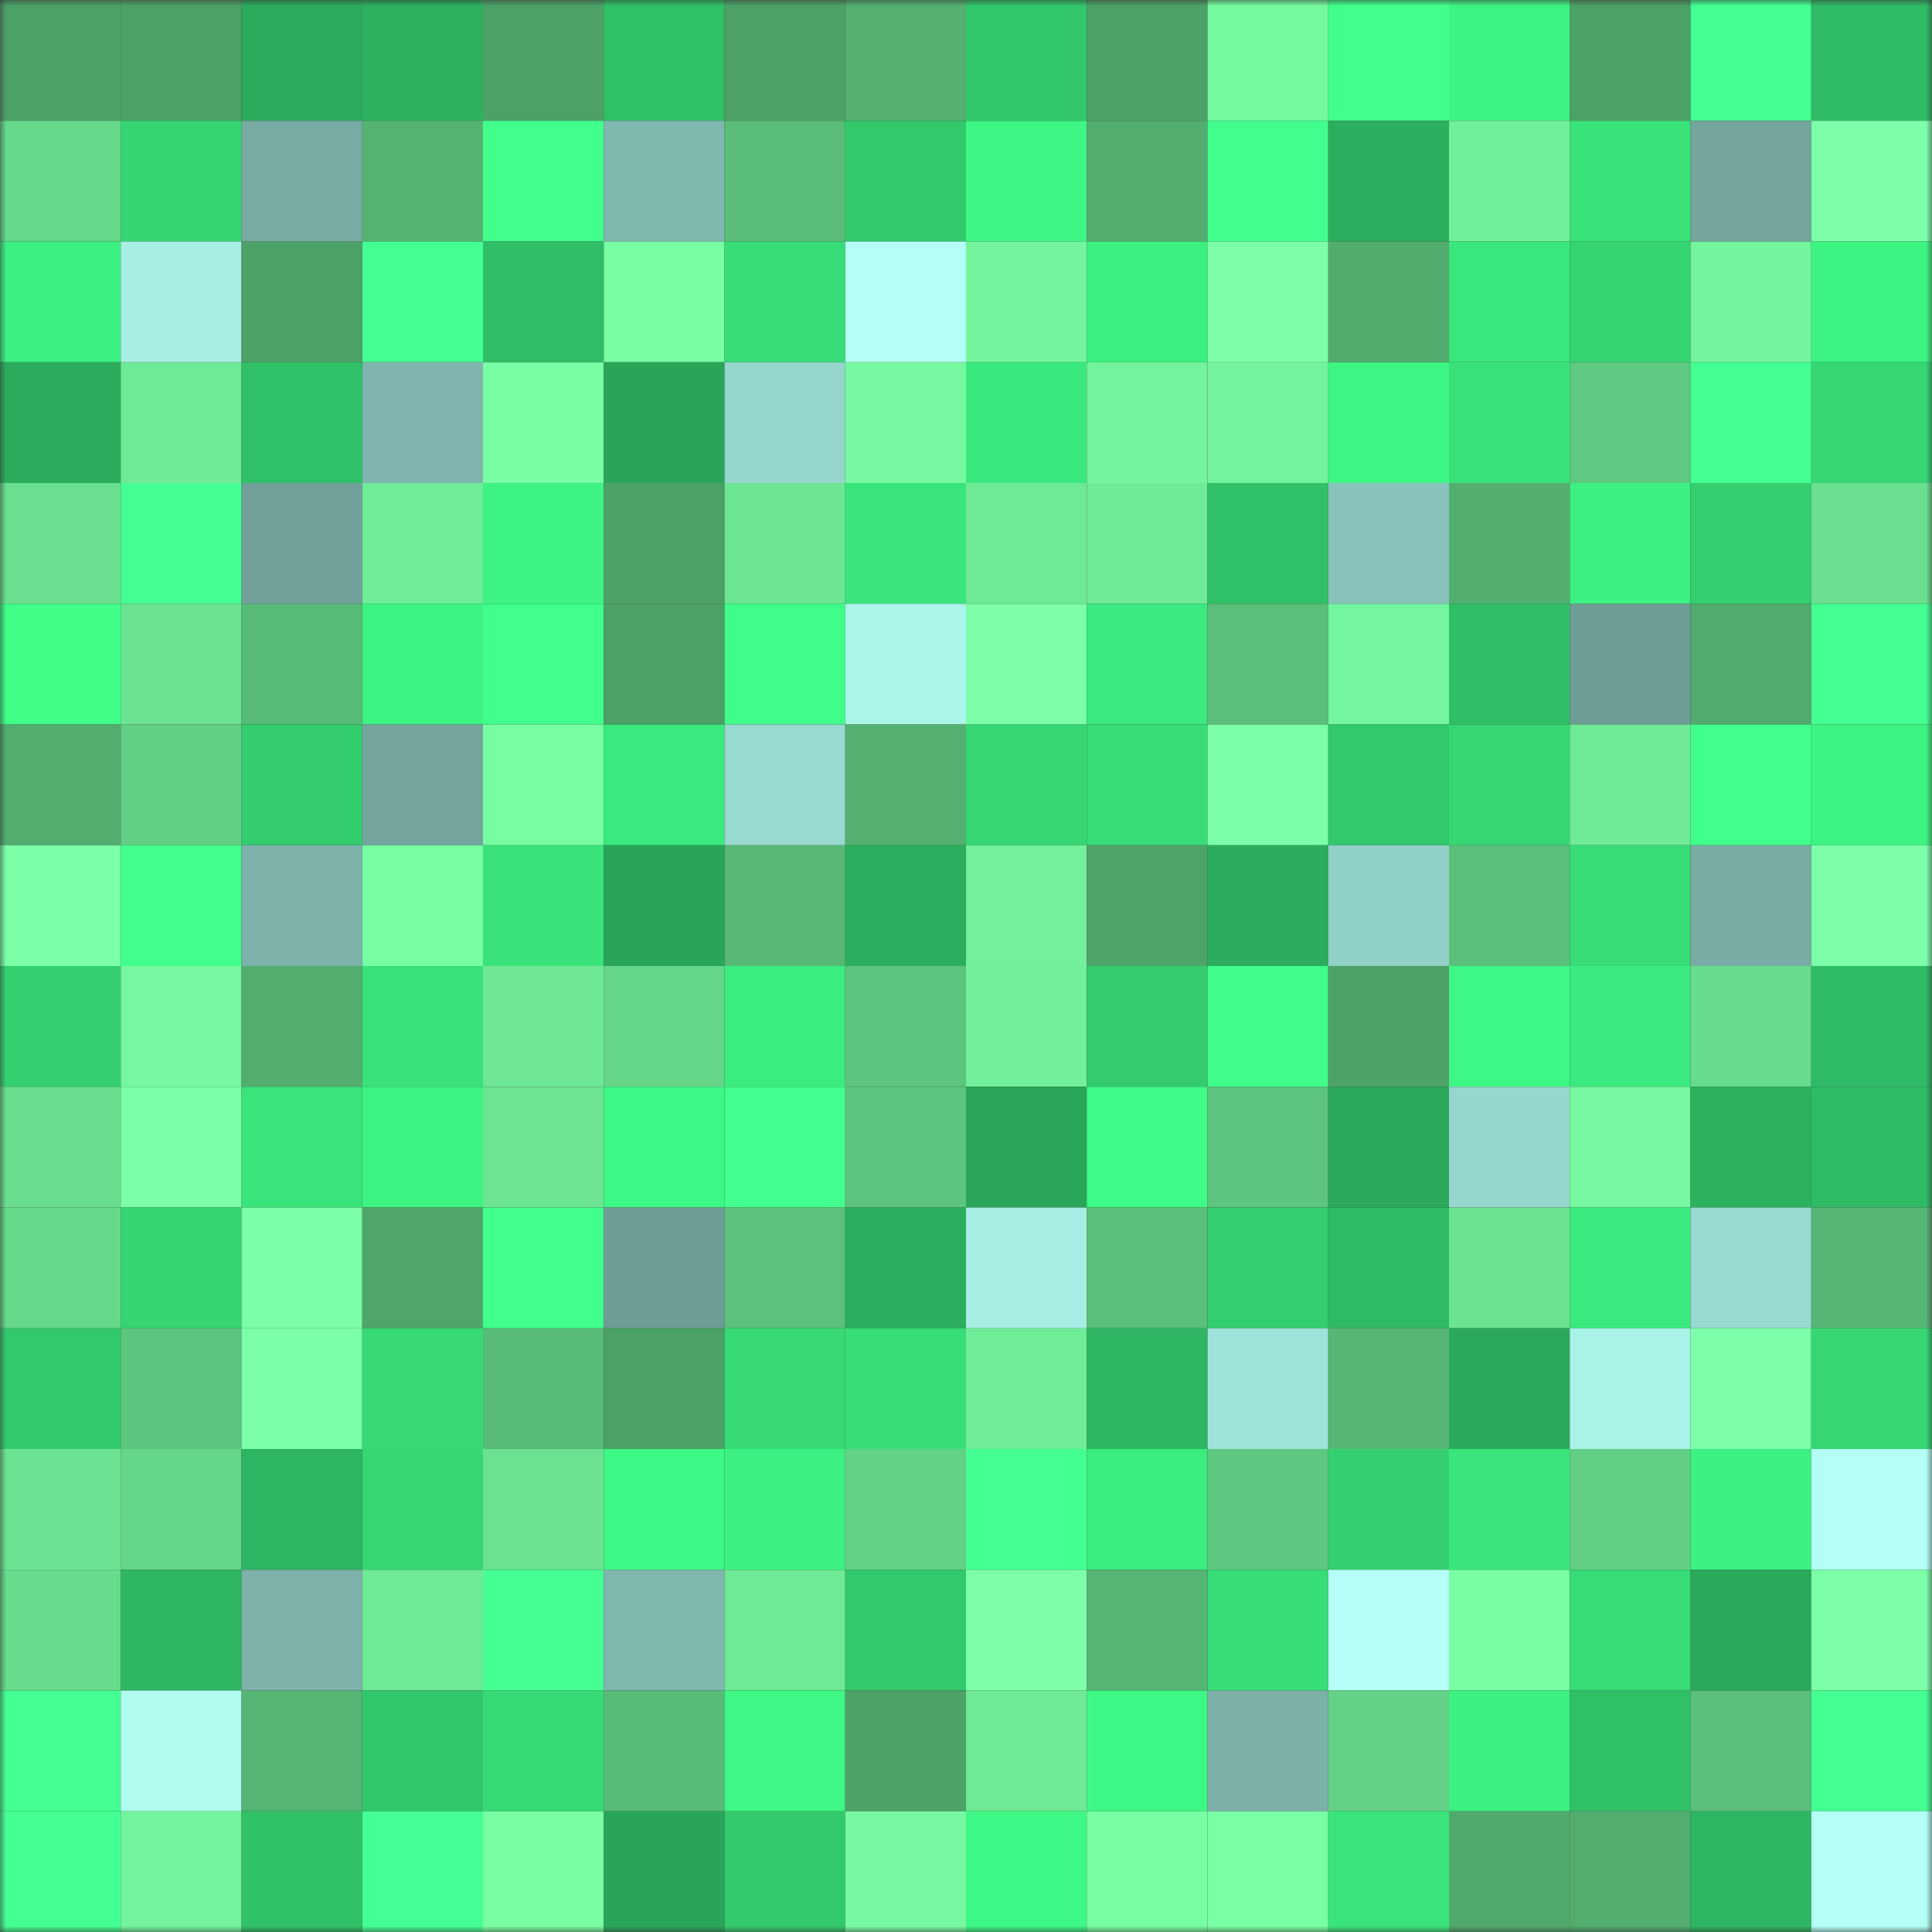 <svg viewBox="0 0 160 160" fill="none" role="img" xmlns="http://www.w3.org/2000/svg" width="240" height="240" name="lens%2Cpoker4ace.lens"><rect x="0" y="0" width="160" height="160" fill="#333333" stroke="none"/><mask id="2133480370" mask-type="alpha" maskUnits="userSpaceOnUse" x="0" y="0" width="160" height="160"><rect width="160" height="160" fill="#FFFFFF"></rect></mask><g mask="url(#2133480370)"><rect x="0" y="0" width="10" height="10" fill="#4ca167"></rect><rect x="10" y="0" width="10" height="10" fill="#4ca167"></rect><rect x="20" y="0" width="10" height="10" fill="#2bab5c"></rect><rect x="30" y="0" width="10" height="10" fill="#2cb15f"></rect><rect x="40" y="0" width="10" height="10" fill="#4ca167"></rect><rect x="50" y="0" width="10" height="10" fill="#30c167"></rect><rect x="60" y="0" width="10" height="10" fill="#4ca167"></rect><rect x="70" y="0" width="10" height="10" fill="#53b070"></rect><rect x="80" y="0" width="10" height="10" fill="#31c66a"></rect><rect x="90" y="0" width="10" height="10" fill="#4ca167"></rect><rect x="100" y="0" width="10" height="10" fill="#75f99f"></rect><rect x="110" y="0" width="10" height="10" fill="#41ff8b"></rect><rect x="120" y="0" width="10" height="10" fill="#3df483"></rect><rect x="130" y="0" width="10" height="10" fill="#4ca167"></rect><rect x="140" y="0" width="10" height="10" fill="#44ff92"></rect><rect x="150" y="0" width="10" height="10" fill="#2fbb65"></rect><rect x="0" y="10" width="10" height="10" fill="#66d98b"></rect><rect x="10" y="10" width="10" height="10" fill="#35d572"></rect><rect x="20" y="10" width="10" height="10" fill="#77aba3"></rect><rect x="30" y="10" width="10" height="10" fill="#54b373"></rect><rect x="40" y="10" width="10" height="10" fill="#41ff8b"></rect><rect x="50" y="10" width="10" height="10" fill="#80b7af"></rect><rect x="60" y="10" width="10" height="10" fill="#59bc78"></rect><rect x="70" y="10" width="10" height="10" fill="#32c96c"></rect><rect x="80" y="10" width="10" height="10" fill="#3ef684"></rect><rect x="90" y="10" width="10" height="10" fill="#52ae6f"></rect><rect x="100" y="10" width="10" height="10" fill="#42ff8d"></rect><rect x="110" y="10" width="10" height="10" fill="#2bae5d"></rect><rect x="120" y="10" width="10" height="10" fill="#71f09a"></rect><rect x="130" y="10" width="10" height="10" fill="#39e37a"></rect><rect x="140" y="10" width="10" height="10" fill="#74a59e"></rect><rect x="150" y="10" width="10" height="10" fill="#7cffa8"></rect><rect x="0" y="20" width="10" height="10" fill="#3cf081"></rect><rect x="10" y="20" width="10" height="10" fill="#a7efe4"></rect><rect x="20" y="20" width="10" height="10" fill="#4ca167"></rect><rect x="30" y="20" width="10" height="10" fill="#44ff91"></rect><rect x="40" y="20" width="10" height="10" fill="#2fbe66"></rect><rect x="50" y="20" width="10" height="10" fill="#78fea3"></rect><rect x="60" y="20" width="10" height="10" fill="#37dd77"></rect><rect x="70" y="20" width="10" height="10" fill="#b3fff6"></rect><rect x="80" y="20" width="10" height="10" fill="#73f49c"></rect><rect x="90" y="20" width="10" height="10" fill="#3cf181"></rect><rect x="100" y="20" width="10" height="10" fill="#7dffa9"></rect><rect x="110" y="20" width="10" height="10" fill="#51ac6e"></rect><rect x="120" y="20" width="10" height="10" fill="#3ae77c"></rect><rect x="130" y="20" width="10" height="10" fill="#35d572"></rect><rect x="140" y="20" width="10" height="10" fill="#74f59d"></rect><rect x="150" y="20" width="10" height="10" fill="#3df382"></rect><rect x="0" y="30" width="10" height="10" fill="#2bac5c"></rect><rect x="10" y="30" width="10" height="10" fill="#6fea96"></rect><rect x="20" y="30" width="10" height="10" fill="#30c067"></rect><rect x="30" y="30" width="10" height="10" fill="#7fb5ae"></rect><rect x="40" y="30" width="10" height="10" fill="#78fea3"></rect><rect x="50" y="30" width="10" height="10" fill="#29a559"></rect><rect x="60" y="30" width="10" height="10" fill="#95d5cc"></rect><rect x="70" y="30" width="10" height="10" fill="#76f9a0"></rect><rect x="80" y="30" width="10" height="10" fill="#3ae97d"></rect><rect x="90" y="30" width="10" height="10" fill="#73f49c"></rect><rect x="100" y="30" width="10" height="10" fill="#73f49c"></rect><rect x="110" y="30" width="10" height="10" fill="#3ef684"></rect><rect x="120" y="30" width="10" height="10" fill="#39e279"></rect><rect x="130" y="30" width="10" height="10" fill="#5fc981"></rect><rect x="140" y="30" width="10" height="10" fill="#44ff92"></rect><rect x="150" y="30" width="10" height="10" fill="#36d773"></rect><rect x="0" y="40" width="10" height="10" fill="#69df8f"></rect><rect x="10" y="40" width="10" height="10" fill="#44ff92"></rect><rect x="20" y="40" width="10" height="10" fill="#70a099"></rect><rect x="30" y="40" width="10" height="10" fill="#6fec97"></rect><rect x="40" y="40" width="10" height="10" fill="#3df483"></rect><rect x="50" y="40" width="10" height="10" fill="#4ca167"></rect><rect x="60" y="40" width="10" height="10" fill="#6ce693"></rect><rect x="70" y="40" width="10" height="10" fill="#39e57b"></rect><rect x="80" y="40" width="10" height="10" fill="#6ee995"></rect><rect x="90" y="40" width="10" height="10" fill="#6fea96"></rect><rect x="100" y="40" width="10" height="10" fill="#30c067"></rect><rect x="110" y="40" width="10" height="10" fill="#88c2ba"></rect><rect x="120" y="40" width="10" height="10" fill="#53af70"></rect><rect x="130" y="40" width="10" height="10" fill="#3cf181"></rect><rect x="140" y="40" width="10" height="10" fill="#34cf6f"></rect><rect x="150" y="40" width="10" height="10" fill="#69df8f"></rect><rect x="0" y="50" width="10" height="10" fill="#40ff89"></rect><rect x="10" y="50" width="10" height="10" fill="#6be492"></rect><rect x="20" y="50" width="10" height="10" fill="#58bb78"></rect><rect x="30" y="50" width="10" height="10" fill="#3df382"></rect><rect x="40" y="50" width="10" height="10" fill="#41ff8b"></rect><rect x="50" y="50" width="10" height="10" fill="#4ca167"></rect><rect x="60" y="50" width="10" height="10" fill="#3ffd88"></rect><rect x="70" y="50" width="10" height="10" fill="#aaf4e9"></rect><rect x="80" y="50" width="10" height="10" fill="#7cffa8"></rect><rect x="90" y="50" width="10" height="10" fill="#3bea7e"></rect><rect x="100" y="50" width="10" height="10" fill="#5abf7a"></rect><rect x="110" y="50" width="10" height="10" fill="#74f69e"></rect><rect x="120" y="50" width="10" height="10" fill="#30be66"></rect><rect x="130" y="50" width="10" height="10" fill="#6e9d96"></rect><rect x="140" y="50" width="10" height="10" fill="#51ab6e"></rect><rect x="150" y="50" width="10" height="10" fill="#44ff91"></rect><rect x="0" y="60" width="10" height="10" fill="#52ae6f"></rect><rect x="10" y="60" width="10" height="10" fill="#62cf85"></rect><rect x="20" y="60" width="10" height="10" fill="#33cd6e"></rect><rect x="30" y="60" width="10" height="10" fill="#73a59e"></rect><rect x="40" y="60" width="10" height="10" fill="#78fea2"></rect><rect x="50" y="60" width="10" height="10" fill="#3bea7e"></rect><rect x="60" y="60" width="10" height="10" fill="#98d9d0"></rect><rect x="70" y="60" width="10" height="10" fill="#53b070"></rect><rect x="80" y="60" width="10" height="10" fill="#36d673"></rect><rect x="90" y="60" width="10" height="10" fill="#37dc76"></rect><rect x="100" y="60" width="10" height="10" fill="#7cffa9"></rect><rect x="110" y="60" width="10" height="10" fill="#32c96c"></rect><rect x="120" y="60" width="10" height="10" fill="#36d773"></rect><rect x="130" y="60" width="10" height="10" fill="#6fea96"></rect><rect x="140" y="60" width="10" height="10" fill="#41ff8b"></rect><rect x="150" y="60" width="10" height="10" fill="#3df382"></rect><rect x="0" y="70" width="10" height="10" fill="#7bffa7"></rect><rect x="10" y="70" width="10" height="10" fill="#41ff8a"></rect><rect x="20" y="70" width="10" height="10" fill="#7db2ab"></rect><rect x="30" y="70" width="10" height="10" fill="#77fda2"></rect><rect x="40" y="70" width="10" height="10" fill="#39e37a"></rect><rect x="50" y="70" width="10" height="10" fill="#29a559"></rect><rect x="60" y="70" width="10" height="10" fill="#57b876"></rect><rect x="70" y="70" width="10" height="10" fill="#2bae5d"></rect><rect x="80" y="70" width="10" height="10" fill="#72f19a"></rect><rect x="90" y="70" width="10" height="10" fill="#4da469"></rect><rect x="100" y="70" width="10" height="10" fill="#2bad5d"></rect><rect x="110" y="70" width="10" height="10" fill="#91d0c7"></rect><rect x="120" y="70" width="10" height="10" fill="#5abf7a"></rect><rect x="130" y="70" width="10" height="10" fill="#37dc76"></rect><rect x="140" y="70" width="10" height="10" fill="#78aca4"></rect><rect x="150" y="70" width="10" height="10" fill="#7cffa8"></rect><rect x="0" y="80" width="10" height="10" fill="#34cf6f"></rect><rect x="10" y="80" width="10" height="10" fill="#75f89f"></rect><rect x="20" y="80" width="10" height="10" fill="#52ae6f"></rect><rect x="30" y="80" width="10" height="10" fill="#38e179"></rect><rect x="40" y="80" width="10" height="10" fill="#6de794"></rect><rect x="50" y="80" width="10" height="10" fill="#65d689"></rect><rect x="60" y="80" width="10" height="10" fill="#3bed7f"></rect><rect x="70" y="80" width="10" height="10" fill="#5cc47d"></rect><rect x="80" y="80" width="10" height="10" fill="#71ef99"></rect><rect x="90" y="80" width="10" height="10" fill="#33cb6d"></rect><rect x="100" y="80" width="10" height="10" fill="#3ffd88"></rect><rect x="110" y="80" width="10" height="10" fill="#4da268"></rect><rect x="120" y="80" width="10" height="10" fill="#3ef885"></rect><rect x="130" y="80" width="10" height="10" fill="#3bea7e"></rect><rect x="140" y="80" width="10" height="10" fill="#68dc8d"></rect><rect x="150" y="80" width="10" height="10" fill="#2fbb65"></rect><rect x="0" y="90" width="10" height="10" fill="#69de8e"></rect><rect x="10" y="90" width="10" height="10" fill="#7bffa7"></rect><rect x="20" y="90" width="10" height="10" fill="#39e47a"></rect><rect x="30" y="90" width="10" height="10" fill="#3df382"></rect><rect x="40" y="90" width="10" height="10" fill="#6ce492"></rect><rect x="50" y="90" width="10" height="10" fill="#3ef885"></rect><rect x="60" y="90" width="10" height="10" fill="#43ff8f"></rect><rect x="70" y="90" width="10" height="10" fill="#5cc47d"></rect><rect x="80" y="90" width="10" height="10" fill="#29a659"></rect><rect x="90" y="90" width="10" height="10" fill="#3ffb87"></rect><rect x="100" y="90" width="10" height="10" fill="#5dc57e"></rect><rect x="110" y="90" width="10" height="10" fill="#2baa5b"></rect><rect x="120" y="90" width="10" height="10" fill="#96d6cd"></rect><rect x="130" y="90" width="10" height="10" fill="#75f89f"></rect><rect x="140" y="90" width="10" height="10" fill="#2cb25f"></rect><rect x="150" y="90" width="10" height="10" fill="#2fbb65"></rect><rect x="0" y="100" width="10" height="10" fill="#66d88a"></rect><rect x="10" y="100" width="10" height="10" fill="#35d572"></rect><rect x="20" y="100" width="10" height="10" fill="#7bffa7"></rect><rect x="30" y="100" width="10" height="10" fill="#4ea66a"></rect><rect x="40" y="100" width="10" height="10" fill="#40ff8a"></rect><rect x="50" y="100" width="10" height="10" fill="#6e9d96"></rect><rect x="60" y="100" width="10" height="10" fill="#5bc17b"></rect><rect x="70" y="100" width="10" height="10" fill="#2bae5d"></rect><rect x="80" y="100" width="10" height="10" fill="#a6eee4"></rect><rect x="90" y="100" width="10" height="10" fill="#5abf7a"></rect><rect x="100" y="100" width="10" height="10" fill="#33ce6e"></rect><rect x="110" y="100" width="10" height="10" fill="#2fbb65"></rect><rect x="120" y="100" width="10" height="10" fill="#6be391"></rect><rect x="130" y="100" width="10" height="10" fill="#3bea7e"></rect><rect x="140" y="100" width="10" height="10" fill="#98dad1"></rect><rect x="150" y="100" width="10" height="10" fill="#56b675"></rect><rect x="0" y="110" width="10" height="10" fill="#32c96c"></rect><rect x="10" y="110" width="10" height="10" fill="#5dc57e"></rect><rect x="20" y="110" width="10" height="10" fill="#7bffa7"></rect><rect x="30" y="110" width="10" height="10" fill="#37da75"></rect><rect x="40" y="110" width="10" height="10" fill="#58bb77"></rect><rect x="50" y="110" width="10" height="10" fill="#4ca167"></rect><rect x="60" y="110" width="10" height="10" fill="#37da75"></rect><rect x="70" y="110" width="10" height="10" fill="#37de77"></rect><rect x="80" y="110" width="10" height="10" fill="#6fec97"></rect><rect x="90" y="110" width="10" height="10" fill="#2eb662"></rect><rect x="100" y="110" width="10" height="10" fill="#9ee3d9"></rect><rect x="110" y="110" width="10" height="10" fill="#56b675"></rect><rect x="120" y="110" width="10" height="10" fill="#2aa95b"></rect><rect x="130" y="110" width="10" height="10" fill="#a9f2e8"></rect><rect x="140" y="110" width="10" height="10" fill="#7dffa9"></rect><rect x="150" y="110" width="10" height="10" fill="#36d773"></rect><rect x="0" y="120" width="10" height="10" fill="#6be291"></rect><rect x="10" y="120" width="10" height="10" fill="#65d689"></rect><rect x="20" y="120" width="10" height="10" fill="#2db561"></rect><rect x="30" y="120" width="10" height="10" fill="#36d773"></rect><rect x="40" y="120" width="10" height="10" fill="#6ae290"></rect><rect x="50" y="120" width="10" height="10" fill="#3ef885"></rect><rect x="60" y="120" width="10" height="10" fill="#3cf181"></rect><rect x="70" y="120" width="10" height="10" fill="#63d186"></rect><rect x="80" y="120" width="10" height="10" fill="#44ff92"></rect><rect x="90" y="120" width="10" height="10" fill="#3bed7f"></rect><rect x="100" y="120" width="10" height="10" fill="#5ec880"></rect><rect x="110" y="120" width="10" height="10" fill="#34d070"></rect><rect x="120" y="120" width="10" height="10" fill="#3ae67b"></rect><rect x="130" y="120" width="10" height="10" fill="#62cf85"></rect><rect x="140" y="120" width="10" height="10" fill="#3cf081"></rect><rect x="150" y="120" width="10" height="10" fill="#b3fff6"></rect><rect x="0" y="130" width="10" height="10" fill="#68dc8d"></rect><rect x="10" y="130" width="10" height="10" fill="#2eb662"></rect><rect x="20" y="130" width="10" height="10" fill="#7cb2aa"></rect><rect x="30" y="130" width="10" height="10" fill="#6ee995"></rect><rect x="40" y="130" width="10" height="10" fill="#45ff93"></rect><rect x="50" y="130" width="10" height="10" fill="#80b7af"></rect><rect x="60" y="130" width="10" height="10" fill="#6eea95"></rect><rect x="70" y="130" width="10" height="10" fill="#32c96c"></rect><rect x="80" y="130" width="10" height="10" fill="#7dffa9"></rect><rect x="90" y="130" width="10" height="10" fill="#55b574"></rect><rect x="100" y="130" width="10" height="10" fill="#37dd76"></rect><rect x="110" y="130" width="10" height="10" fill="#b6fff9"></rect><rect x="120" y="130" width="10" height="10" fill="#78fea3"></rect><rect x="130" y="130" width="10" height="10" fill="#37dc76"></rect><rect x="140" y="130" width="10" height="10" fill="#2aa95b"></rect><rect x="150" y="130" width="10" height="10" fill="#7cffa8"></rect><rect x="0" y="140" width="10" height="10" fill="#44ff91"></rect><rect x="10" y="140" width="10" height="10" fill="#b0fcf1"></rect><rect x="20" y="140" width="10" height="10" fill="#55b574"></rect><rect x="30" y="140" width="10" height="10" fill="#31c66a"></rect><rect x="40" y="140" width="10" height="10" fill="#36da75"></rect><rect x="50" y="140" width="10" height="10" fill="#58bb78"></rect><rect x="60" y="140" width="10" height="10" fill="#3ef785"></rect><rect x="70" y="140" width="10" height="10" fill="#4da268"></rect><rect x="80" y="140" width="10" height="10" fill="#6eea95"></rect><rect x="90" y="140" width="10" height="10" fill="#3ef885"></rect><rect x="100" y="140" width="10" height="10" fill="#7cb1a9"></rect><rect x="110" y="140" width="10" height="10" fill="#63d186"></rect><rect x="120" y="140" width="10" height="10" fill="#3cf181"></rect><rect x="130" y="140" width="10" height="10" fill="#30c167"></rect><rect x="140" y="140" width="10" height="10" fill="#5ac07b"></rect><rect x="150" y="140" width="10" height="10" fill="#44ff91"></rect><rect x="0" y="150" width="10" height="10" fill="#44ff92"></rect><rect x="10" y="150" width="10" height="10" fill="#73f49c"></rect><rect x="20" y="150" width="10" height="10" fill="#31c268"></rect><rect x="30" y="150" width="10" height="10" fill="#44ff93"></rect><rect x="40" y="150" width="10" height="10" fill="#78fda2"></rect><rect x="50" y="150" width="10" height="10" fill="#29a559"></rect><rect x="60" y="150" width="10" height="10" fill="#33ca6c"></rect><rect x="70" y="150" width="10" height="10" fill="#76f9a0"></rect><rect x="80" y="150" width="10" height="10" fill="#3ef885"></rect><rect x="90" y="150" width="10" height="10" fill="#78fea3"></rect><rect x="100" y="150" width="10" height="10" fill="#79ffa4"></rect><rect x="110" y="150" width="10" height="10" fill="#39e57b"></rect><rect x="120" y="150" width="10" height="10" fill="#50aa6d"></rect><rect x="130" y="150" width="10" height="10" fill="#52ae6f"></rect><rect x="140" y="150" width="10" height="10" fill="#2db662"></rect><rect x="150" y="150" width="10" height="10" fill="#b3fff6"></rect></g></svg>
